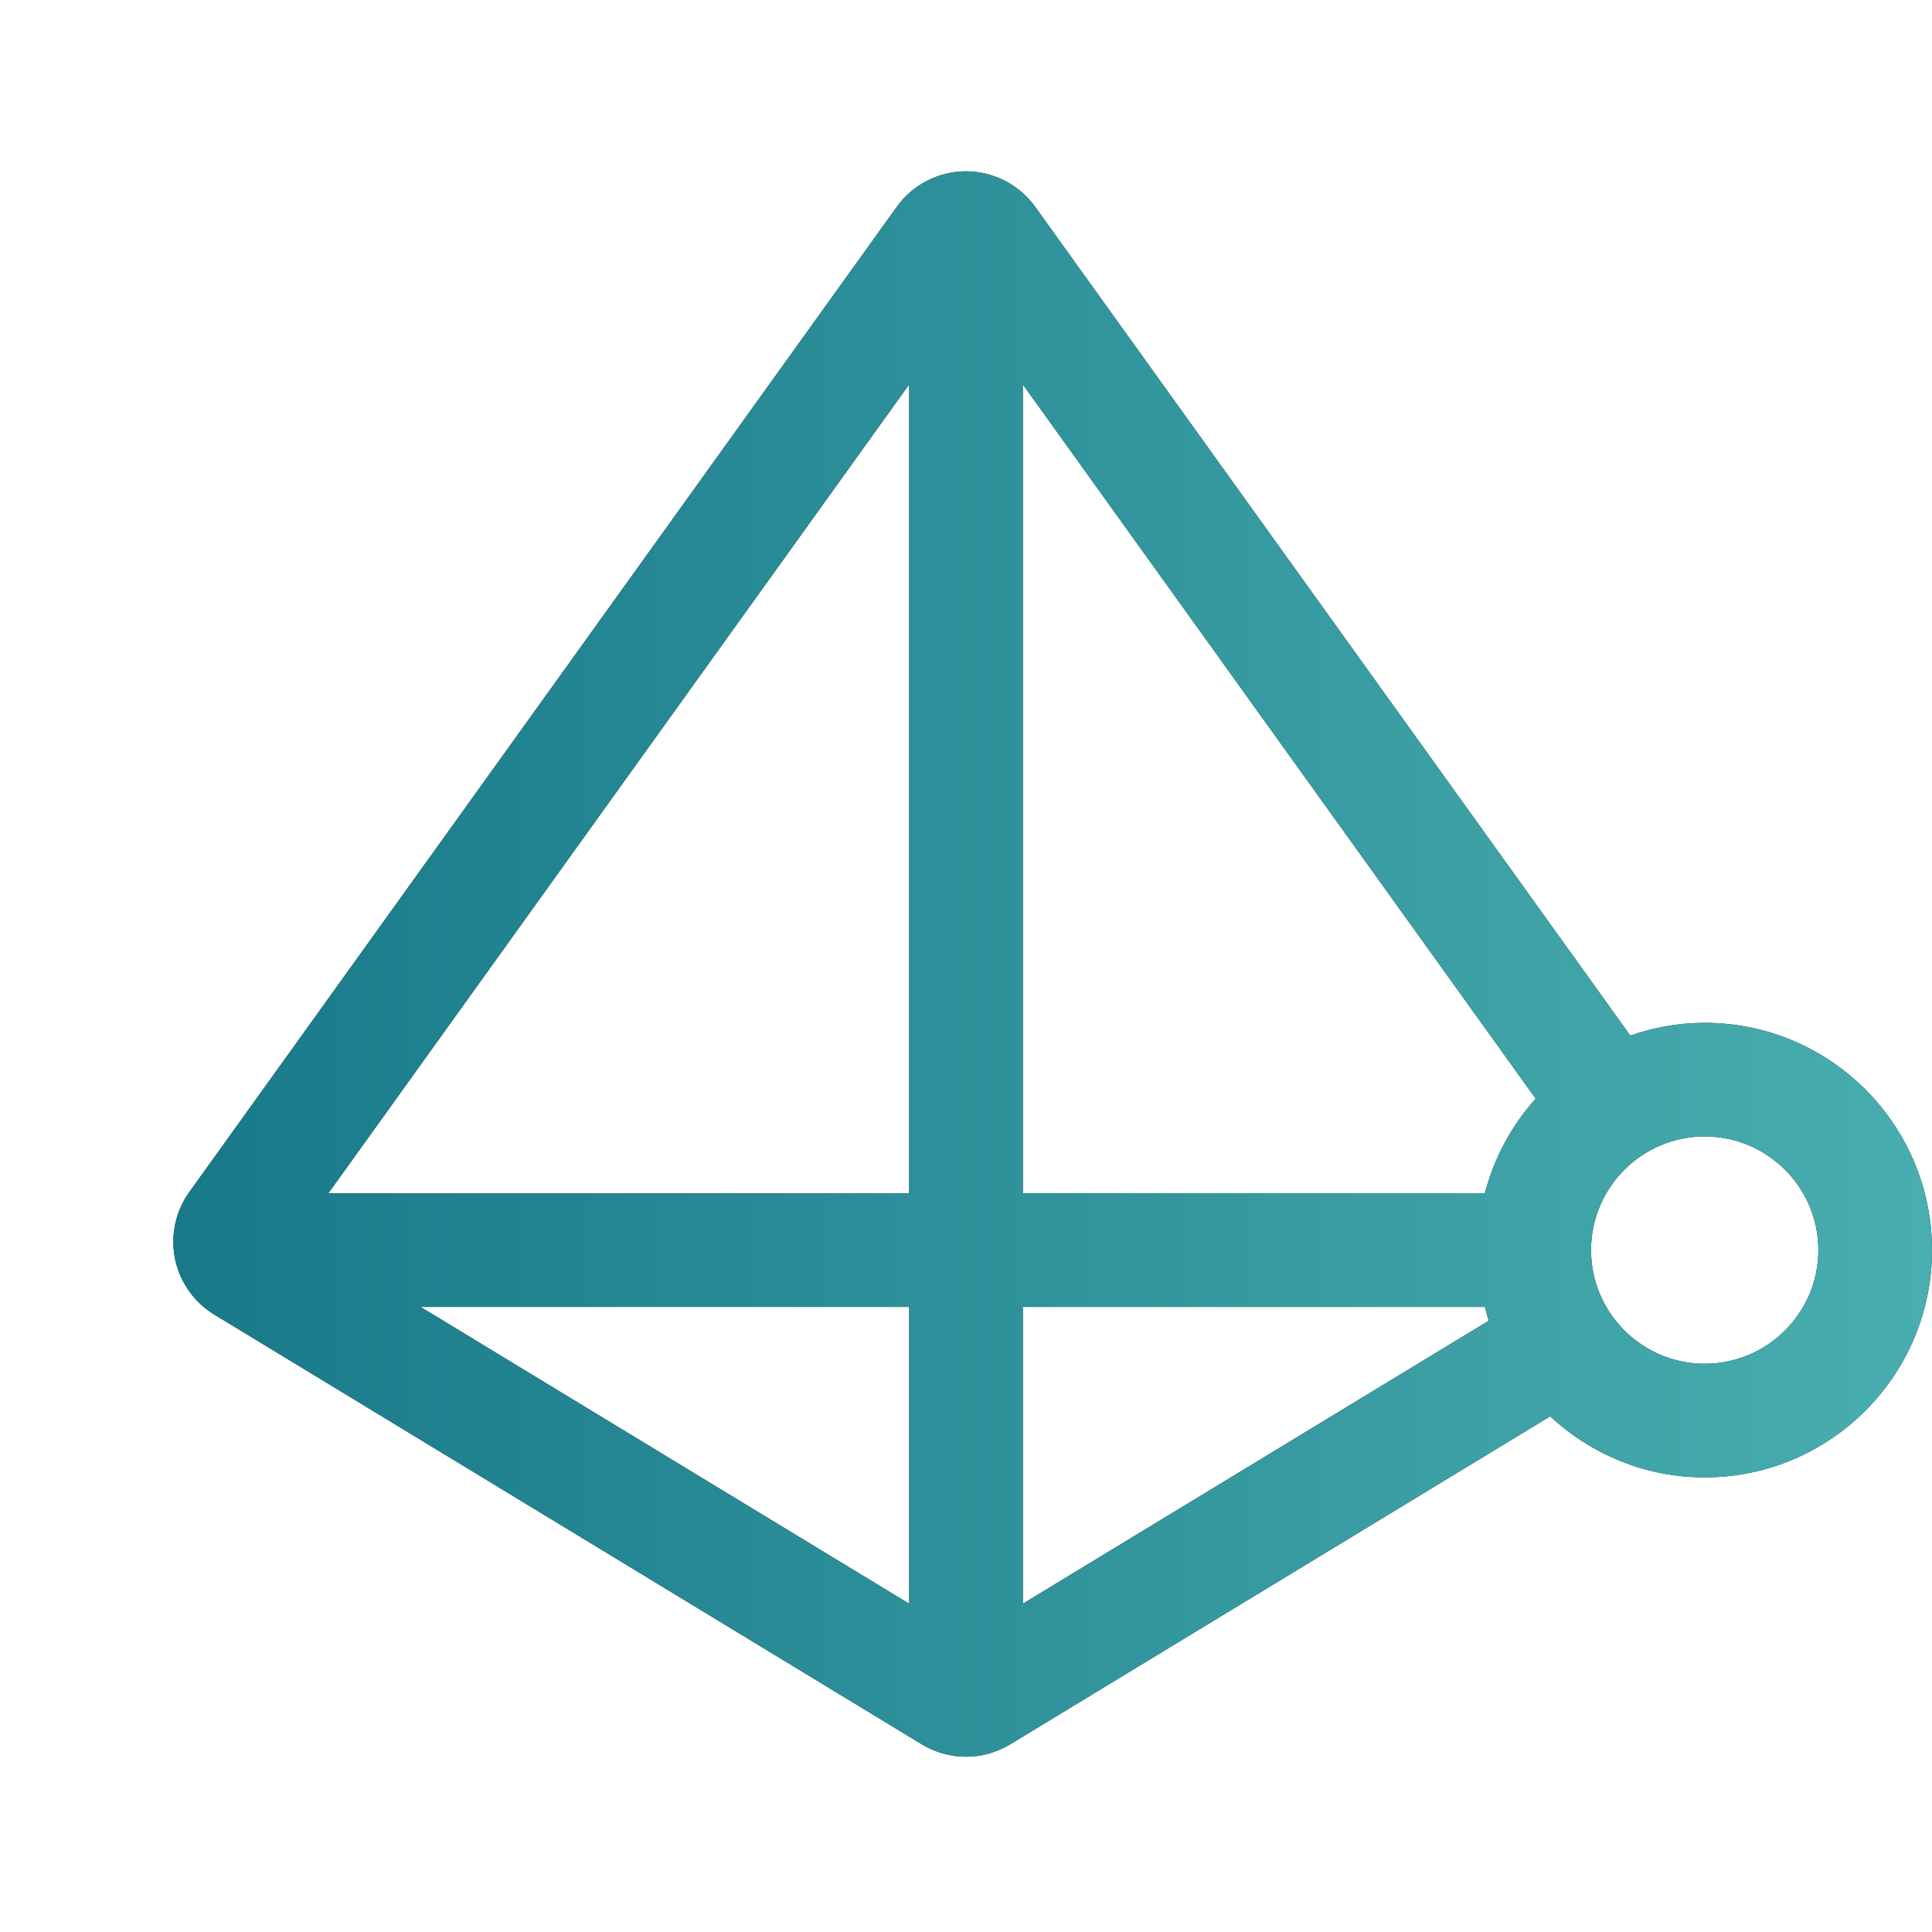 <?xml version="1.0" encoding="utf-8"?>
<!-- Generator: Adobe Illustrator 25.3.1, SVG Export Plug-In . SVG Version: 6.00 Build 0)  -->
<svg version="1.1" id="Layer_1" xmlns="http://www.w3.org/2000/svg" xmlns:xlink="http://www.w3.org/1999/xlink" x="0px" y="0px"
	 viewBox="0 0 80 80" style="enable-background:new 0 0 80 80;" xml:space="preserve">
<style type="text/css">
	.st0{fill:#231F20;}
	.st1{fill:url(#SVGID_1_);}
</style>
<g>
	<g>
		<path class="st0" d="M70.588,42.353c-1.08,0-2.114,0.192-3.08,0.528L42.865,8.564c-0.661-0.92-1.733-1.47-2.865-1.47
			c-1.133,0-2.204,0.549-2.866,1.47L7.838,49.362c-0.571,0.796-0.786,1.802-0.591,2.761c0.196,0.959,0.788,1.802,1.625,2.31
			l29.3,17.797c0.563,0.341,1.195,0.512,1.826,0.512c0.633,0,1.267-0.172,1.833-0.514l22.36-13.581
			c1.681,1.563,3.926,2.528,6.397,2.528c5.189,0,9.412-4.222,9.412-9.412S75.778,42.353,70.588,42.353z M70.588,56.47
			c-2.595,0-4.706-2.111-4.706-4.706s2.111-4.706,4.706-4.706s4.706,2.111,4.706,4.706S73.183,56.47,70.588,56.47z M37.647,66.407
			L17.415,54.117h20.233V66.407z M42.353,54.117h19.133c0.05,0.192,0.099,0.383,0.161,0.57L42.353,66.406V54.117z M63.59,45.493
			c-0.99,1.104-1.721,2.44-2.104,3.918H42.353V15.919L63.59,45.493z M37.647,15.918v33.494H13.596L37.647,15.918z"/>
	</g>
	<g>
		<linearGradient id="SVGID_1_" gradientUnits="userSpaceOnUse" x1="7.176" y1="39.919" x2="80" y2="39.919">
			<stop  offset="0" style="stop-color:#187989"/>
			<stop  offset="1" style="stop-color:#49AEAF"/>
		</linearGradient>
		<path class="st1" d="M70.588,42.353c-1.08,0-2.114,0.192-3.08,0.528L42.865,8.564c-0.661-0.92-1.733-1.47-2.865-1.47
			c-1.133,0-2.204,0.549-2.866,1.47L7.838,49.362c-0.571,0.796-0.786,1.802-0.591,2.761c0.196,0.959,0.788,1.802,1.625,2.31
			l29.3,17.797c0.563,0.341,1.195,0.512,1.826,0.512c0.633,0,1.267-0.172,1.833-0.514l22.36-13.581
			c1.681,1.563,3.926,2.528,6.397,2.528c5.189,0,9.412-4.222,9.412-9.412S75.778,42.353,70.588,42.353z M70.588,56.47
			c-2.595,0-4.706-2.111-4.706-4.706s2.111-4.706,4.706-4.706s4.706,2.111,4.706,4.706S73.183,56.47,70.588,56.47z M37.647,66.407
			L17.415,54.117h20.233V66.407z M42.353,54.117h19.133c0.05,0.192,0.099,0.383,0.161,0.57L42.353,66.406V54.117z M63.59,45.493
			c-0.99,1.104-1.721,2.44-2.104,3.918H42.353V15.919L63.59,45.493z M37.647,15.918v33.494H13.596L37.647,15.918z"/>
	</g>
</g>
</svg>
